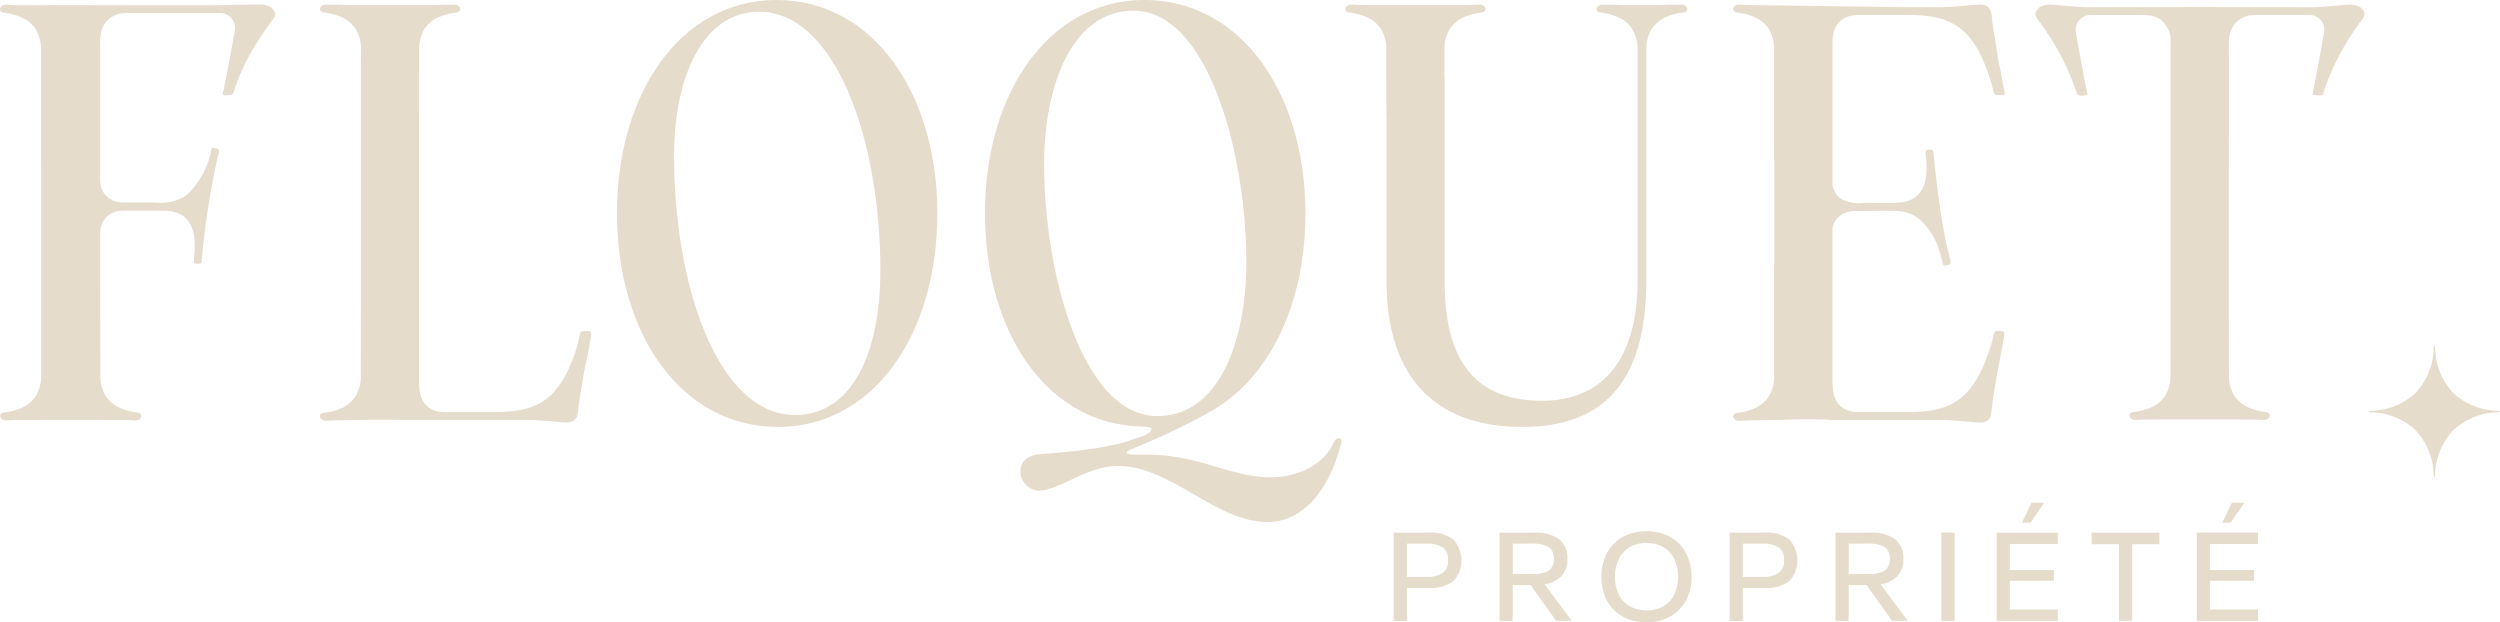 <svg id="Logo-nav-Floquet-dark-over" xmlns="http://www.w3.org/2000/svg" width="217.911" height="54.234" viewBox="0 0 217.911 54.234">
  <path id="Tracé_7527" data-name="Tracé 7527" d="M183.933,69.12h-3.064v7.7h1.152V73.947h1.912a3.272,3.272,0,0,0,2.131-.593,2.668,2.668,0,0,0,0-3.635A3.248,3.248,0,0,0,183.933,69.12Zm1.187,3.537a2.54,2.54,0,0,1-1.406.322h-1.693V70.088h1.693a2.523,2.523,0,0,1,1.423.322,1.275,1.275,0,0,1,.467,1.129A1.243,1.243,0,0,1,185.12,72.657Z" transform="translate(-59.391 -22.697)" fill="#e6dccc"/>
  <path id="Tracé_7528" data-name="Tracé 7528" d="M200.005,72.921a2.08,2.08,0,0,0,.512-1.509,2.047,2.047,0,0,0-.731-1.728,3.412,3.412,0,0,0-2.114-.564h-3.065v7.7h1.152V73.694h1.555l2.235,3.122h1.359l-2.373-3.2A2.573,2.573,0,0,0,200.005,72.921Zm-4.245-.184v-2.65h1.693a2.664,2.664,0,0,1,1.446.3,1.16,1.16,0,0,1,.444,1.037,1.111,1.111,0,0,1-.467,1.013,2.674,2.674,0,0,1-1.423.3Z" transform="translate(-63.903 -22.697)" fill="#e6dccc"/>
  <path id="Tracé_7529" data-name="Tracé 7529" d="M213.857,69.461a4.079,4.079,0,0,0-2.1-.513,4.12,4.12,0,0,0-2.1.513,3.464,3.464,0,0,0-1.359,1.406,4.664,4.664,0,0,0,0,4.09,3.463,3.463,0,0,0,1.359,1.405,4.12,4.12,0,0,0,2.1.513,4.079,4.079,0,0,0,2.1-.513,3.572,3.572,0,0,0,1.36-1.405,4.571,4.571,0,0,0,0-4.09A3.574,3.574,0,0,0,213.857,69.461Zm.323,4.994a2.432,2.432,0,0,1-.95,1.031,3.134,3.134,0,0,1-2.927,0,2.465,2.465,0,0,1-.956-1.031,3.676,3.676,0,0,1,0-3.087,2.5,2.5,0,0,1,.956-1.037,3.089,3.089,0,0,1,2.927,0,2.467,2.467,0,0,1,.95,1.037,3.736,3.736,0,0,1,0,3.087Z" transform="translate(-68.246 -22.64)" fill="#e6dccc"/>
  <path id="Tracé_7530" data-name="Tracé 7530" d="M227.536,69.12h-3.065v7.7h1.152V73.947h1.913a3.273,3.273,0,0,0,2.131-.593,2.67,2.67,0,0,0,0-3.635A3.249,3.249,0,0,0,227.536,69.12Zm1.186,3.537a2.535,2.535,0,0,1-1.405.322h-1.694V70.088h1.694a2.523,2.523,0,0,1,1.423.322,1.274,1.274,0,0,1,.467,1.129A1.242,1.242,0,0,1,228.722,72.657Z" transform="translate(-73.709 -22.697)" fill="#e6dccc"/>
  <path id="Tracé_7531" data-name="Tracé 7531" d="M243.608,72.921a2.083,2.083,0,0,0,.512-1.509,2.049,2.049,0,0,0-.731-1.728,3.415,3.415,0,0,0-2.114-.564h-3.064v7.7h1.151V73.694h1.555l2.235,3.122h1.359l-2.373-3.2A2.575,2.575,0,0,0,243.608,72.921Zm-4.246-.184v-2.65h1.694a2.659,2.659,0,0,1,1.445.3,1.159,1.159,0,0,1,.444,1.037,1.109,1.109,0,0,1-.467,1.013,2.674,2.674,0,0,1-1.423.3Z" transform="translate(-78.221 -22.697)" fill="#e6dccc"/>
  <rect id="Rectangle_1987" data-name="Rectangle 1987" width="1.152" height="7.696" transform="translate(169.218 46.423)" fill="#e6dccc"/>
  <path id="Tracé_7532" data-name="Tracé 7532" d="M259.12,76.816h5.334v-.991h-4.182v-2.5h3.836v-.944h-3.836v-2.27h4.182v-.99H259.12Z" transform="translate(-85.086 -22.697)" fill="#e6dccc"/>
  <path id="Tracé_7533" data-name="Tracé 7533" d="M264.336,65.243h-1.094l-.83,1.739h.749Z" transform="translate(-86.168 -21.424)" fill="#e6dccc"/>
  <path id="Tracé_7534" data-name="Tracé 7534" d="M271.452,70.134h2.385v6.682h1.152V70.134h2.373V69.12h-5.91Z" transform="translate(-89.136 -22.697)" fill="#e6dccc"/>
  <path id="Tracé_7535" data-name="Tracé 7535" d="M289.229,65.243l-.83,1.739h.749l1.175-1.739Z" transform="translate(-94.701 -21.424)" fill="#e6dccc"/>
  <path id="Tracé_7536" data-name="Tracé 7536" d="M285.106,76.816h5.334v-.991h-4.182v-2.5h3.836v-.944h-3.836v-2.27h4.182v-.99h-5.334Z" transform="translate(-93.62 -22.697)" fill="#e6dccc"/>
  <path id="Tracé_7537" data-name="Tracé 7537" d="M93.968,0c-8.338,0-13.9,8.112-13.9,18.6,0,10.451,5.561,18.611,14.03,18.611,8.387,0,13.9-8.119,13.9-18.611C108,8.2,102.444,0,93.968,0Zm1.66,36.179c-6.775,0-10.581-11.294-10.581-22.6,0-7.084,2.64-12.556,7.393-12.556,6.727,0,10.588,11.3,10.588,22.513C103.027,31.071,100.421,36.138,95.628,36.179Z" transform="translate(-26.292)" fill="#e6dccc"/>
  <path id="Tracé_7538" data-name="Tracé 7538" d="M158.676,38.2c-.268,0-.4.22-.583.625-.988,1.927-3.36,2.777-5.335,2.777-3.546,0-6.233-1.969-10.718-1.969h-.94c-1.166,0-1.214-.226-.137-.631a58.51,58.51,0,0,0,6.37-3.045c5.246-2.873,8.428-9.375,8.428-17.356,0-10.4-5.561-18.6-14.03-18.6-8.346,0-13.9,8.112-13.9,18.6,0,10.183,5.246,18.248,13.406,18.563.85.048,1.118.089,1.118.226s-.267.583-1.522.85c-1.44.672-5.246,1.165-8.25,1.344-1.166.137-1.66.72-1.66,1.481a1.675,1.675,0,0,0,1.612,1.7c1.748,0,4.169-2.146,6.857-2.146,4.711,0,8.524,4.882,13.049,4.882,3.182,0,5.335-2.867,6.323-6.453C158.9,38.6,158.991,38.2,158.676,38.2ZM132.988,14.3c0-6.905,2.462-13.365,7.8-13.365,6.46,0,9.82,12.418,9.82,21.882,0,6.947-2.373,13.447-7.755,13.447C136.348,36.269,132.988,23.85,132.988,14.3Z" transform="translate(-41.975)" fill="#e6dccc"/>
  <path id="Tracé_7539" data-name="Tracé 7539" d="M23.357.7a1.85,1.85,0,0,0-.541-.11c-.139-.005-1.371,0-2.233.024C19.83.634,18.6.653,17.844.653H13.167c-1.543,0-3.085-.007-4.629-.007C7.777.646,7.01.64,6.241.64S4.692.646,3.916.646c-.74.007-1.474.007-2.208,0-.185,0-.377,0-.562-.007S.783.612.6.612A.714.714,0,0,0,.193.694c-.261.165-.267.48.042.583a1.02,1.02,0,0,0,.24.041l.281.042a5.393,5.393,0,0,1,1.028.308A2.846,2.846,0,0,1,3.108,2.731,3.55,3.55,0,0,1,3.58,4.624c.007.761.007,28.149.007,28.314a3.514,3.514,0,0,1-.466,1.783A2.867,2.867,0,0,1,1.8,35.777a4.536,4.536,0,0,1-1.029.309,2.03,2.03,0,0,1-.281.041,1.356,1.356,0,0,0-.233.041c-.315.1-.308.425-.048.583a.715.715,0,0,0,.411.089c.179-.007.364-.028.542-.034s.377,0,.563-.007c.733-.007,8.153-.007,8.887,0,.185.007.377.007.562.007s.363.027.541.034a.716.716,0,0,0,.412-.089c.261-.158.267-.48-.041-.583a1.552,1.552,0,0,0-.24-.041,2.021,2.021,0,0,1-.281-.041,4.547,4.547,0,0,1-1.029-.309,2.871,2.871,0,0,1-1.323-1.056,3.434,3.434,0,0,1-.467-1.8c0-.2-.013-9.559-.013-10.506V20.7a3.4,3.4,0,0,1,.021-.459,1.856,1.856,0,0,1,.864-1.392,2.107,2.107,0,0,1,.953-.281c.363-.021.72-.007,1.084-.007.754-.007,1.508-.007,2.269,0h.336c3.436,0,2.633,3.724,2.64,4.347,0,.267.055.267.309.267.171.007.363.028.363-.178a71.38,71.38,0,0,1,1.344-8.853c.048-.158.055-.35.11-.5.082-.24.116-.425-.117-.487-.124-.028-.418-.144-.466-.02a7.268,7.268,0,0,1-2.208,4.087,3.977,3.977,0,0,1-2.606.624c-.576,0-1.159-.007-1.742-.007H10.753a2.22,2.22,0,0,1-.844-.151A1.8,1.8,0,0,1,8.8,16.446a4.456,4.456,0,0,1-.069-1.083V4.336a7.676,7.676,0,0,1,.034-1.049,2.236,2.236,0,0,1,.891-1.564,2.327,2.327,0,0,1,.809-.336,4.645,4.645,0,0,1,.981-.062h7.509a2.667,2.667,0,0,1,.466.02,1.322,1.322,0,0,1,.679.363,1.219,1.219,0,0,1,.364.693,1.4,1.4,0,0,1-.007.507c-.034.185-.069.377-.1.562-.137.755-.275,1.5-.411,2.257-.109.574-.226,1.148-.341,1.721-.045.22-.086.442-.134.662-.022.1-.1.256-.019.345.115.13.441.022.588.022a.336.336,0,0,0,.32-.237c.161-.514.343-1.019.551-1.519a21.036,21.036,0,0,1,2.071-3.7c.206-.309.418-.617.637-.912.171-.24.425-.48.35-.8A.934.934,0,0,0,23.357.7Z" transform="translate(0 -0.194)" fill="#e6dccc"/>
  <path id="Tracé_7540" data-name="Tracé 7540" d="M190.071,37.41c8.788,0,10.761-6.232,10.761-12.823V6.437h0c0-1.19,0-1.911,0-1.938a3.45,3.45,0,0,1,.467-1.781,2.855,2.855,0,0,1,1.322-1.061,4.883,4.883,0,0,1,1.03-.308c.093-.017.185-.03.277-.042a1.3,1.3,0,0,0,.239-.04c.314-.1.3-.422.044-.583A.707.707,0,0,0,203.8.6c-.079,0-.159.007-.236.013A1.526,1.526,0,0,0,203.375.6c-.509,0-.935.016-1.317.039-1.564,0-.349,0-1.606,0s-.043,0-1.607,0C198.464.615,198.038.6,197.529.6a1.516,1.516,0,0,0-.188.014C197.263.607,197.183.6,197.1.6a.709.709,0,0,0-.411.087c-.259.161-.269.481.044.583a1.307,1.307,0,0,0,.239.04c.093.012.185.025.277.042a4.872,4.872,0,0,1,1.03.308,2.86,2.86,0,0,1,1.323,1.061,3.456,3.456,0,0,1,.467,1.781c0,.026,0,.748,0,1.938h0v18.15c0,7.622-3.632,10.537-8.295,10.537-5.6,0-8.519-3.139-8.519-10.4V6.923h-.021c0-1.479,0-2.394,0-2.423a3.456,3.456,0,0,1,.467-1.781,2.86,2.86,0,0,1,1.323-1.061,4.877,4.877,0,0,1,1.03-.308c.092-.017.184-.03.277-.042a1.307,1.307,0,0,0,.239-.04c.314-.1.3-.422.044-.583A.708.708,0,0,0,186.2.6c-.182,0-.363.026-.544.03s-.373,0-.559.006c-.735.007-8.064.007-8.8,0-.186,0-.373,0-.559-.006S175.378.6,175.2.6a.707.707,0,0,0-.41.087c-.259.161-.27.481.044.583a1.29,1.29,0,0,0,.238.04c.093.012.185.025.277.042a4.872,4.872,0,0,1,1.03.308A2.857,2.857,0,0,1,177.7,2.719a3.466,3.466,0,0,1,.468,1.8c0,.11,0,3.038.006,5.785h.015v14.42C178.189,31.94,181.418,37.41,190.071,37.41Z" transform="translate(-57.331 -0.197)" fill="#e6dccc"/>
  <path id="Tracé_7541" data-name="Tracé 7541" d="M292.207.7a1.82,1.82,0,0,0-.542-.1,4.017,4.017,0,0,0-.5.014c-.748.069-1.5.15-2.249.192s-1.522.02-2.277.02H284.76c-1.536,0-2.394-.007-3.936-.007-.768,0-1.529-.007-2.3-.007-.7,0-1.6.007-2.345.007-1.543,0-2.4.007-3.943.007h-1.872c-.761,0-1.523.014-2.277-.02s-1.5-.124-2.256-.192A3.91,3.91,0,0,0,265.34.6a1.906,1.906,0,0,0-.549.1.95.95,0,0,0-.61.61c-.075.322.179.57.35.8.22.3.432.6.637.919A22.232,22.232,0,0,1,267.239,6.9c.159.391.308.786.441,1.187.046.137.062.324.206.392a1.227,1.227,0,0,0,.688.01c.2-.033.071-.189.071-.327-.158-.748-.295-1.5-.439-2.256s-.275-1.5-.412-2.256c-.034-.185-.068-.377-.1-.57a1.245,1.245,0,0,1-.014-.5,1.265,1.265,0,0,1,.364-.7,1.359,1.359,0,0,1,.678-.356,2.679,2.679,0,0,1,.467-.021h4.08a4.69,4.69,0,0,1,.981.062,2.093,2.093,0,0,1,.809.336A2.338,2.338,0,0,1,275.941,4V31.624a.529.529,0,0,1-.007.1V32.92a3.364,3.364,0,0,1-.459,1.762,2.911,2.911,0,0,1-1.323,1.063,5.515,5.515,0,0,1-1.036.309l-.275.041a1.322,1.322,0,0,0-.24.034c-.316.1-.3.425-.041.583a.651.651,0,0,0,.411.089c.179-.007.357-.027.542-.027s.37-.007.555-.007.8-.007,1.6-.007h2.811c2.016,0,4.026,0,4.4.007.2,0,.384,0,.569.007s.364.02.542.027a.652.652,0,0,0,.412-.089c.26-.158.274-.48-.042-.583a1.314,1.314,0,0,0-.24-.034l-.274-.041a5.5,5.5,0,0,1-1.036-.309,2.912,2.912,0,0,1-1.324-1.063,3.571,3.571,0,0,1-.466-1.8c0-.11,0-3.038-.007-5.788,0-5.609,0-14.49.007-14.5V4.51a7.7,7.7,0,0,1,.034-1.056,2.238,2.238,0,0,1,.891-1.557,2.055,2.055,0,0,1,.809-.336,4.626,4.626,0,0,1,.974-.062h4.08a2.612,2.612,0,0,1,.466.021,1.3,1.3,0,0,1,1.05,1.056,1.546,1.546,0,0,1-.014.5c-.028.192-.069.384-.1.57-.137.754-.267,1.5-.412,2.256s-.281,1.508-.439,2.256c0,.269-.142.324.2.33.128,0,.512.06.616-.01s.139-.371.178-.484c.128-.37.269-.736.417-1.1a22.242,22.242,0,0,1,2.064-3.861c.206-.316.418-.617.638-.919.179-.233.425-.48.357-.8A.945.945,0,0,0,292.207.7Z" transform="translate(-86.744 -0.196)" fill="#e6dccc"/>
  <path id="Tracé_7542" data-name="Tracé 7542" d="M64.905,29.052a3.626,3.626,0,0,0-.452.013c-.132.013-.193.031-.232.172-.132.481-.214.96-.373,1.441a14.681,14.681,0,0,1-.871,2.126,7.7,7.7,0,0,1-1.007,1.5,5.278,5.278,0,0,1-1.166.974,5.4,5.4,0,0,1-1.365.555,8.522,8.522,0,0,1-1.564.24c-.466.034-.946.048-1.412.048H52.486a3.138,3.138,0,0,1-.94-.13,2.143,2.143,0,0,1-.6-.322l-.014-.028a1.415,1.415,0,0,1-.281-.254c-.007-.013-.007-.028-.021-.034a2.248,2.248,0,0,1-.4-1.028,7.533,7.533,0,0,1-.075-1.173V10.305c.013,0,.013-5.8.013-5.8a3.439,3.439,0,0,1,.466-1.783,2.841,2.841,0,0,1,1.324-1.063,5.38,5.38,0,0,1,1.028-.309l.275-.041a.915.915,0,0,0,.24-.041c.316-.1.3-.418.048-.583A.721.721,0,0,0,53.137.6c-.082,0-.158.007-.24.014A1.393,1.393,0,0,0,52.712.6C52.2.6,51.779.615,51.4.636c-1.659.007-5.835.007-7.508,0C43.5.615,43.078.6,42.57.6a1.743,1.743,0,0,0-.206.014C42.289.609,42.207.6,42.131.6a.712.712,0,0,0-.412.083c-.261.165-.267.487.041.583a1.031,1.031,0,0,0,.24.041l.281.041a5.387,5.387,0,0,1,1.029.309A2.84,2.84,0,0,1,44.634,2.72a3.481,3.481,0,0,1,.467,1.8V5c-.007.295-.014.6-.014.94V23.251c0,.762-.007,9.559-.007,9.724a3.363,3.363,0,0,1-.466,1.776,2.845,2.845,0,0,1-1.324,1.063,4.431,4.431,0,0,1-1.028.309l-.275.041a.915.915,0,0,0-.24.041c-.316.1-.3.418-.041.583a.688.688,0,0,0,.4.083c.185,0,.363-.021.549-.028s.37-.007.555-.007c.679-.007,2.393-.054,3.237-.054h.206l1.9.013h10.7c.178,0,.363,0,.541.007.617.014,1.228.055,1.838.117.432.041.864.089,1.3.1a1.194,1.194,0,0,0,.686-.137.757.757,0,0,0,.322-.467,2.965,2.965,0,0,0,.11-.644c.013-.13.027-.261.048-.384.116-.857.267-1.715.412-2.565.117-.691.277-1.373.414-2.061.072-.363.138-.727.189-1.093.032-.235.11-.434.017-.537A.315.315,0,0,0,64.905,29.052Z" transform="translate(-13.631 -0.197)" fill="#e6dccc"/>
  <path id="Tracé_7543" data-name="Tracé 7543" d="M248.25,31.109c.109-.6.24-1.195.324-1.8a.218.218,0,0,0-.036-.183.356.356,0,0,0-.267-.069,1.559,1.559,0,0,0-.478,0c-.153.069-.2.529-.248.709-.085.3-.176.608-.275.909A14.031,14.031,0,0,1,246.4,32.8a7.669,7.669,0,0,1-1.008,1.5,5.259,5.259,0,0,1-1.165.974,5.479,5.479,0,0,1-1.358.555,8.692,8.692,0,0,1-1.57.24c-.467.034-.94.048-1.413.048h-3.97a3.111,3.111,0,0,1-.94-.13,2.084,2.084,0,0,1-.61-.322l-.014-.028a1.375,1.375,0,0,1-.274-.254.182.182,0,0,0-.021-.034,2.177,2.177,0,0,1-.4-1.028,7.52,7.52,0,0,1-.069-1.173V20.132a1.008,1.008,0,0,1,.028-.185,2.109,2.109,0,0,1,.076-.22,2.022,2.022,0,0,1,.212-.377,1.808,1.808,0,0,1,.672-.549,2.259,2.259,0,0,1,1.042-.213c.4-.007.8,0,1.193,0,.748-.007,1.5-.034,2.243.007a3.5,3.5,0,0,1,1.8.473,4.226,4.226,0,0,1,.754.686,6.038,6.038,0,0,1,.576.748,6.183,6.183,0,0,1,.679,1.44c.124.363.206.734.308,1.1a1.6,1.6,0,0,0,.055.192.253.253,0,0,0,.041.089c.034.034.1.028.137.028a2.009,2.009,0,0,0,.336-.089.21.21,0,0,0,.15-.247.94.94,0,0,0-.048-.185c-.028-.089-.048-.171-.068-.267a2.909,2.909,0,0,0-.089-.4c-.055-.206-.1-.412-.151-.617-.1-.473-.2-.946-.281-1.427-.185-1.036-.337-2.078-.474-3.12-.109-.858-.212-1.721-.3-2.579-.028-.253-.055-.5-.082-.754-.007-.061-.007-.123-.014-.185-.007-.089-.013-.179-.117-.213a.96.96,0,0,0-.343-.007c-.076,0-.158.007-.192.083a.685.685,0,0,0-.02.315c.013.213.04.425.054.638a5.282,5.282,0,0,1-.151,1.858,2.56,2.56,0,0,1-.459.891,2.181,2.181,0,0,1-.87.617,2.464,2.464,0,0,1-.631.165,7.12,7.12,0,0,1-.858.048c-.809.007-1.619,0-2.427,0a3.223,3.223,0,0,1-2.119-.4,1.805,1.805,0,0,1-.542-.733,1.7,1.7,0,0,1-.069-.2.737.737,0,0,1-.048-.206,1.743,1.743,0,0,1,0-.178V3.92a2.921,2.921,0,0,1,.309-1.419,1.832,1.832,0,0,1,1.083-.871,2.914,2.914,0,0,1,.94-.13c.315-.007.631,0,.946,0h3.024c.474,0,.946.007,1.413.041a9.33,9.33,0,0,1,1.57.24,5.448,5.448,0,0,1,1.358.562,5.244,5.244,0,0,1,1.165.966,7.67,7.67,0,0,1,1.008,1.5,14.086,14.086,0,0,1,.871,2.133c.074.224.145.45.211.677a4.859,4.859,0,0,0,.2.726c.071.149.124.136.3.14.119,0,.237-.007.356-.007.167,0,.238.046.251-.119a3.165,3.165,0,0,0-.129-.711q-.132-.731-.265-1.462a8.351,8.351,0,0,1-.251-1.384c-.144-.857-.294-1.707-.411-2.564-.021-.13-.034-.261-.048-.384a3.435,3.435,0,0,0-.1-.651.817.817,0,0,0-.329-.466A1.193,1.193,0,0,0,246.365.6c-.432.007-.87.055-1.3.1-.61.062-1.22.1-1.838.117-.178.007-.363.007-.542.007h-2.605c-.446,0-12.947-.178-13.441-.185-.192,0-.377,0-.562-.007S225.71.6,225.532.6a.712.712,0,0,0-.412.083c-.261.165-.267.48.042.583a1.02,1.02,0,0,0,.24.041l.281.041a5.387,5.387,0,0,1,1.029.309,2.841,2.841,0,0,1,1.324,1.063A3.5,3.5,0,0,1,228.5,4.5c-.007.165,0,8.962-.007,9.724l.02-.206v9.443l-.02-.206c.007.762,0,9.559.007,9.724a3.5,3.5,0,0,1-.466,1.776,2.841,2.841,0,0,1-1.324,1.063,4.537,4.537,0,0,1-1.029.309l-.281.041a1.02,1.02,0,0,0-.24.041c-.309.1-.3.418-.042.583a.712.712,0,0,0,.412.083c.178,0,.363-.021.542-.028s.37-.007.562-.007c.59-.007,1.968-.041,2.873-.054,1.275-.041,2.228-.048,3.655-.014l-.007.028h9.525c.179,0,.364,0,.542.007.617.014,1.228.055,1.838.117.433.041.871.089,1.3.1a1.193,1.193,0,0,0,.686-.137.8.8,0,0,0,.329-.467,3.367,3.367,0,0,0,.1-.644c.014-.13.028-.261.048-.384.117-.857.267-1.715.411-2.565Q248.091,31.962,248.25,31.109Z" transform="translate(-73.859 -0.197)" fill="#e6dccc"/>
  <path id="Tracé_7544" data-name="Tracé 7544" d="M318.6,50.555a5.829,5.829,0,0,1-3.8-1.547l-.038-.038a5.83,5.83,0,0,1-1.546-3.8c-.02-.346-.119-.348-.138,0a5.829,5.829,0,0,1-1.548,3.8c-.011.013-.025.026-.038.038a5.825,5.825,0,0,1-3.8,1.546c-.345.02-.345.118,0,.139a5.825,5.825,0,0,1,3.8,1.546l.038.038a5.816,5.816,0,0,1,1.547,3.8c.021.346.12.345.14,0a5.829,5.829,0,0,1,1.546-3.8l.038-.038a5.826,5.826,0,0,1,3.8-1.546C318.951,50.675,318.951,50.576,318.6,50.555Z" transform="translate(-100.954 -14.748)" fill="#e6dccc"/>
</svg>
